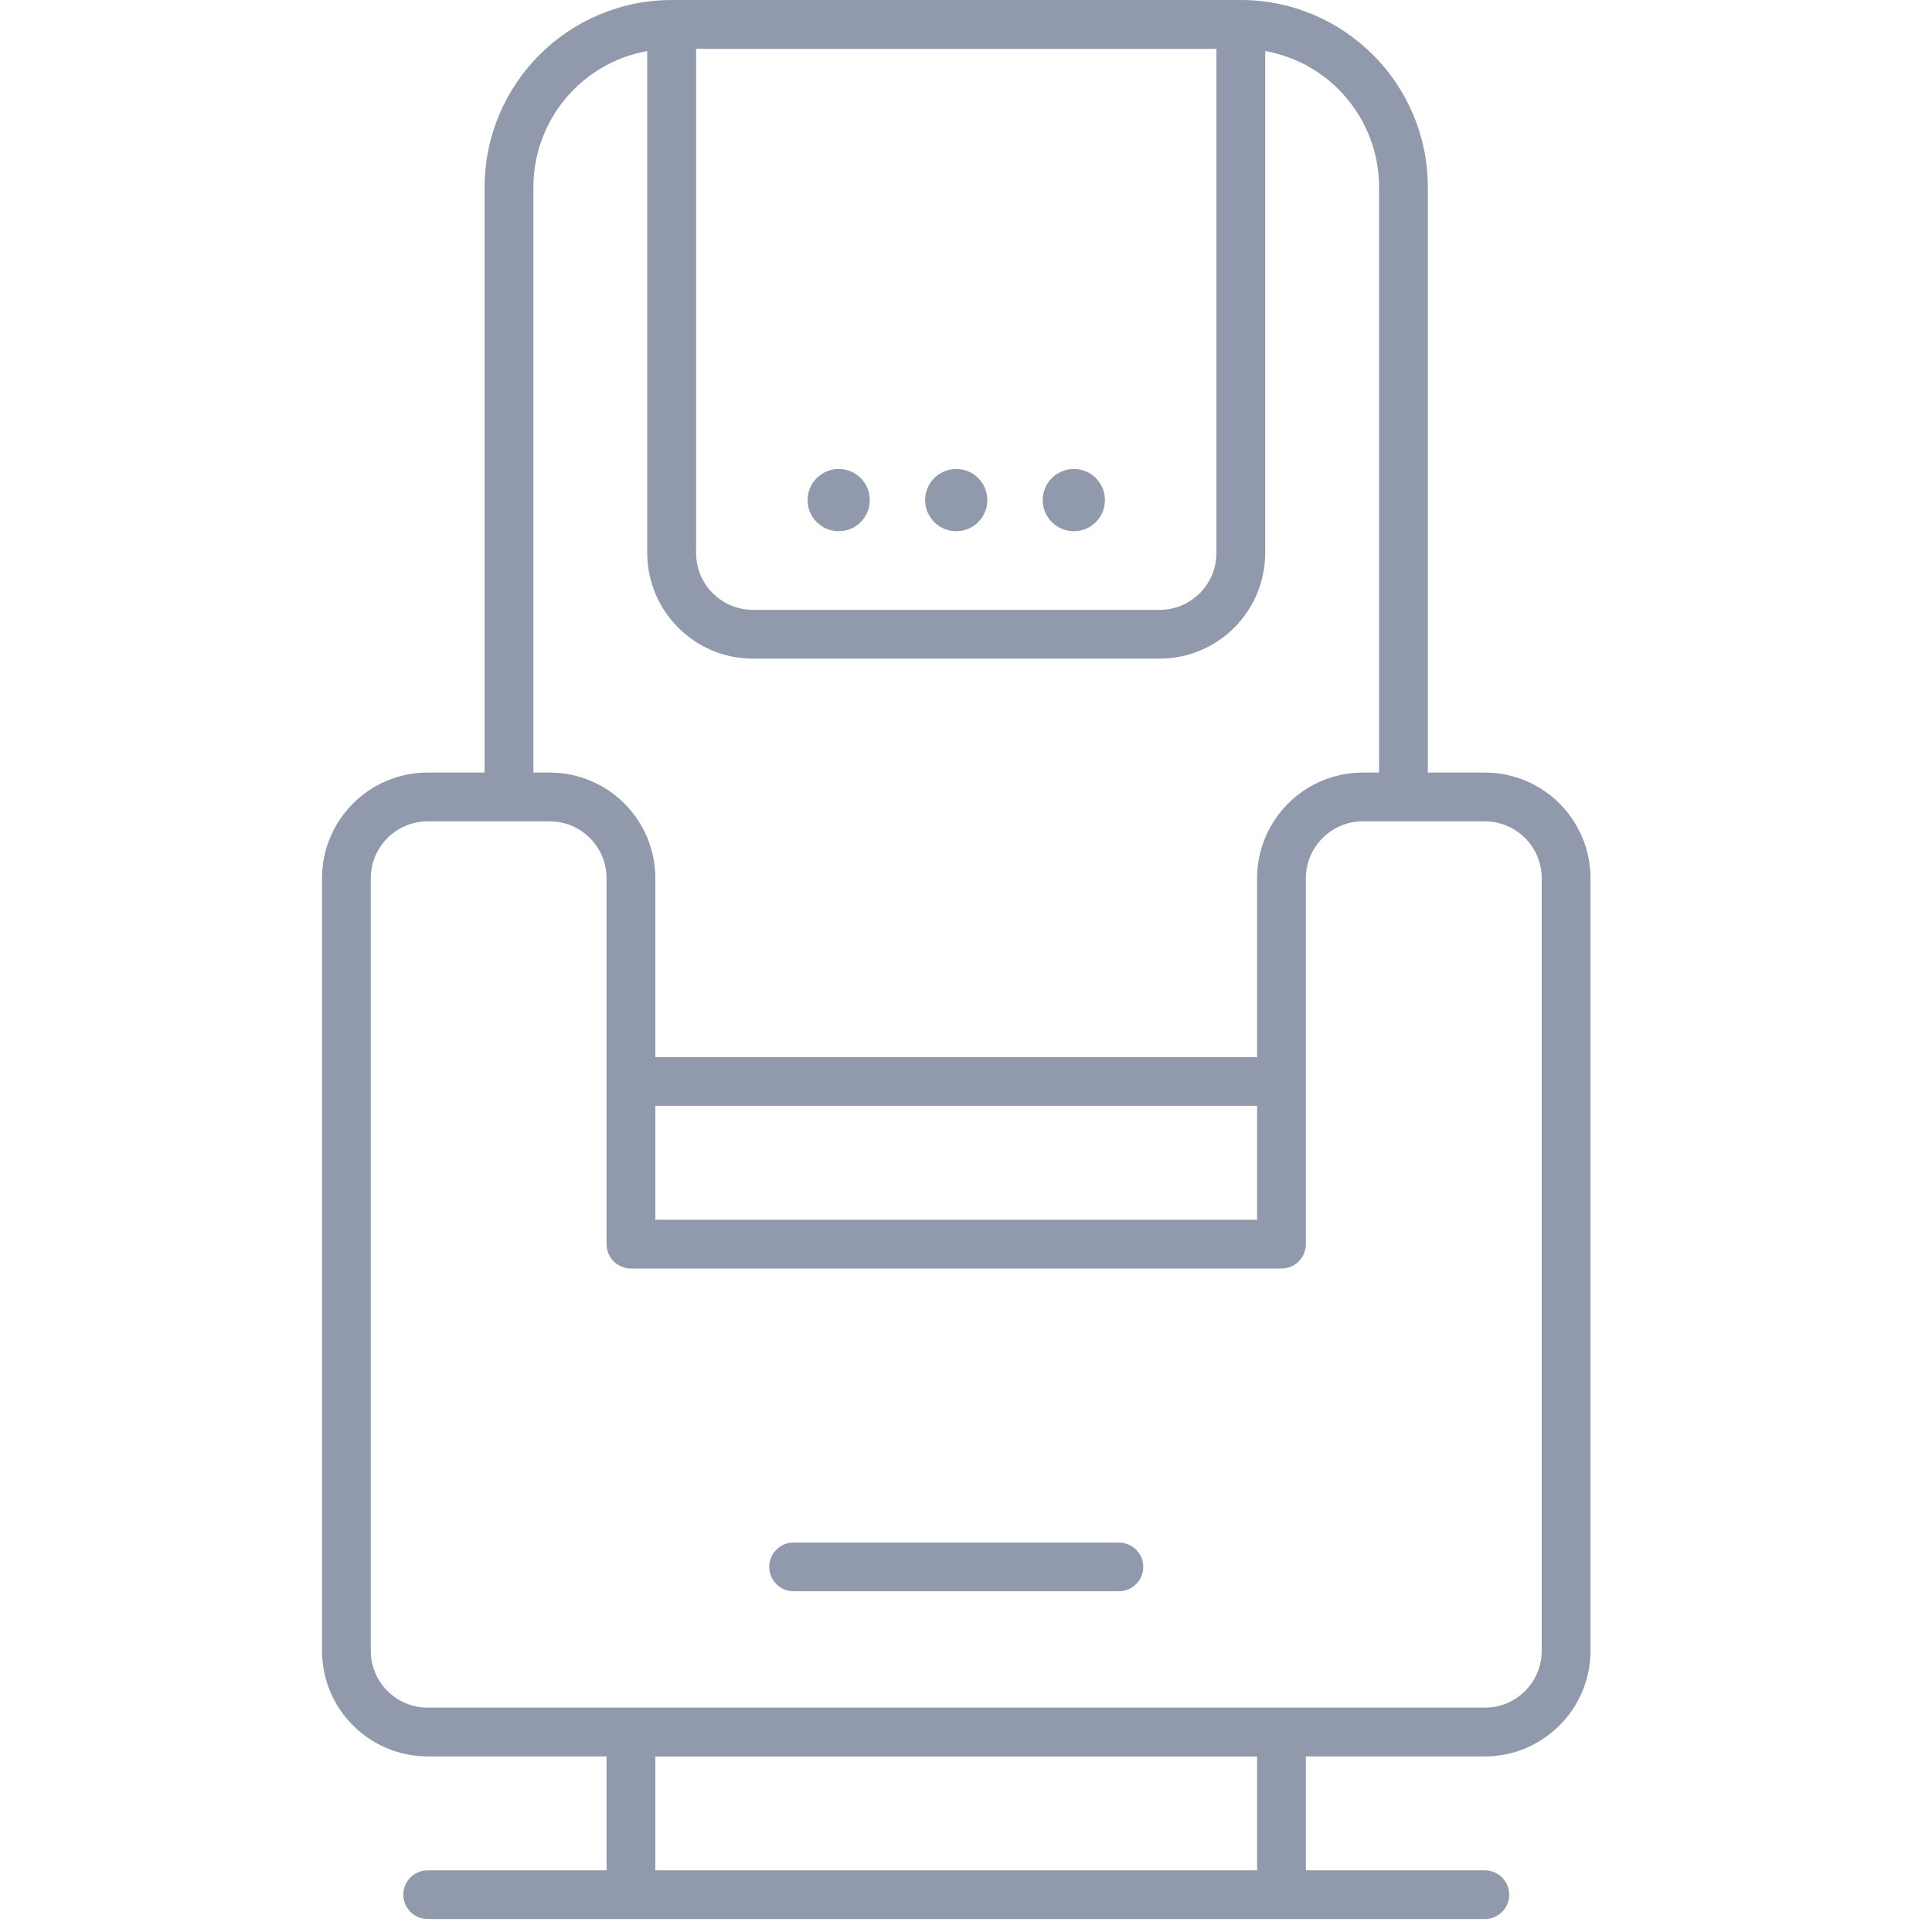 <?xml version="1.0" encoding="UTF-8"?>
<svg width="24px" height="24px" viewBox="0 0 24 24" version="1.1" xmlns="http://www.w3.org/2000/svg" xmlns:xlink="http://www.w3.org/1999/xlink">
    <!-- Generator: Sketch 59.1 (86144) - https://sketch.com -->
    <title>_Icons / 24px  / seat</title>
    <desc>Created with Sketch.</desc>
    <g id="_Icons-/-24px--/-seat" stroke="none" stroke-width="1" fill="none" fill-rule="evenodd">
        <path d="M15.414,-0 C16.697,0.002 17.736,1.041 17.737,2.324 L17.737,2.324 L17.737,9.597 L18.445,9.597 C19.17,9.597 19.757,10.185 19.758,10.91 L19.758,10.91 L19.758,20.506 C19.757,21.231 19.17,21.818 18.445,21.819 L18.445,21.819 L16.222,21.819 L16.222,23.234 L18.445,23.234 C18.612,23.234 18.748,23.369 18.748,23.536 C18.748,23.704 18.612,23.839 18.445,23.839 L18.445,23.839 L5.313,23.839 C5.146,23.839 5.01,23.704 5.01,23.536 C5.01,23.369 5.146,23.234 5.313,23.234 L5.313,23.234 L7.535,23.234 L7.535,21.819 L5.313,21.819 C4.588,21.818 4.001,21.231 4,20.506 L4,20.506 L4,10.91 C4.001,10.185 4.588,9.597 5.313,9.597 L5.313,9.597 L6.02,9.597 L6.02,2.324 C6.022,1.041 7.061,0.002 8.343,-0 L8.343,-0 Z M15.616,21.82 L8.141,21.82 L8.141,23.234 L15.616,23.234 L15.616,21.82 Z M6.828,10.203 L5.313,10.203 C4.923,10.203 4.606,10.52 4.606,10.91 L4.606,10.91 L4.606,20.506 C4.606,20.897 4.923,21.213 5.313,21.213 L5.313,21.213 L18.445,21.213 C18.835,21.213 19.152,20.897 19.152,20.506 L19.152,20.506 L19.152,10.91 C19.152,10.52 18.835,10.203 18.445,10.203 L18.445,10.203 L16.929,10.203 C16.539,10.203 16.223,10.52 16.222,10.91 L16.222,10.91 L16.222,15.455 C16.222,15.623 16.087,15.758 15.92,15.758 L15.92,15.758 L7.839,15.758 C7.671,15.758 7.535,15.623 7.535,15.455 L7.535,15.455 L7.535,10.91 C7.535,10.52 7.218,10.203 6.828,10.203 L6.828,10.203 Z M13.899,19.162 C14.066,19.162 14.202,19.297 14.202,19.465 C14.202,19.631 14.066,19.767 13.899,19.767 L13.899,19.767 L9.858,19.767 C9.691,19.767 9.556,19.631 9.556,19.465 C9.556,19.297 9.691,19.162 9.858,19.162 L9.858,19.162 Z M15.616,13.737 L8.141,13.737 L8.141,15.152 L15.616,15.152 L15.616,13.737 Z M15.717,0.634 L15.717,6.869 C15.716,7.594 15.129,8.182 14.404,8.182 L14.404,8.182 L9.354,8.182 C8.629,8.182 8.041,7.594 8.04,6.869 L8.04,6.869 L8.04,0.634 C7.223,0.781 6.627,1.493 6.626,2.324 L6.626,2.324 L6.626,9.597 L6.828,9.597 C7.553,9.597 8.141,10.185 8.141,10.91 L8.141,10.91 L8.141,13.132 L15.616,13.132 L15.616,10.91 C15.617,10.185 16.205,9.597 16.929,9.597 L16.929,9.597 L17.131,9.597 L17.131,2.324 C17.131,1.493 16.535,0.781 15.717,0.634 L15.717,0.634 Z M15.111,0.607 L8.647,0.607 L8.647,6.869 C8.647,7.259 8.963,7.576 9.354,7.576 L9.354,7.576 L14.404,7.576 C14.795,7.576 15.111,7.259 15.111,6.869 L15.111,6.869 L15.111,0.607 Z M11.879,5.826 C12.092,5.826 12.265,5.999 12.265,6.212 C12.265,6.426 12.092,6.599 11.879,6.599 C11.666,6.599 11.492,6.426 11.492,6.212 C11.492,5.999 11.666,5.826 11.879,5.826 Z M13.34,5.826 C13.553,5.826 13.726,5.999 13.726,6.212 C13.726,6.426 13.553,6.599 13.34,6.599 C13.126,6.599 12.953,6.426 12.953,6.212 C12.953,5.999 13.126,5.826 13.34,5.826 Z M10.419,5.826 C10.632,5.826 10.805,5.999 10.805,6.212 C10.805,6.426 10.632,6.599 10.419,6.599 C10.206,6.599 10.032,6.426 10.032,6.212 C10.032,5.999 10.206,5.826 10.419,5.826 Z" id="Combined-Shape" fill="#9199AD"></path>
    </g>
</svg>